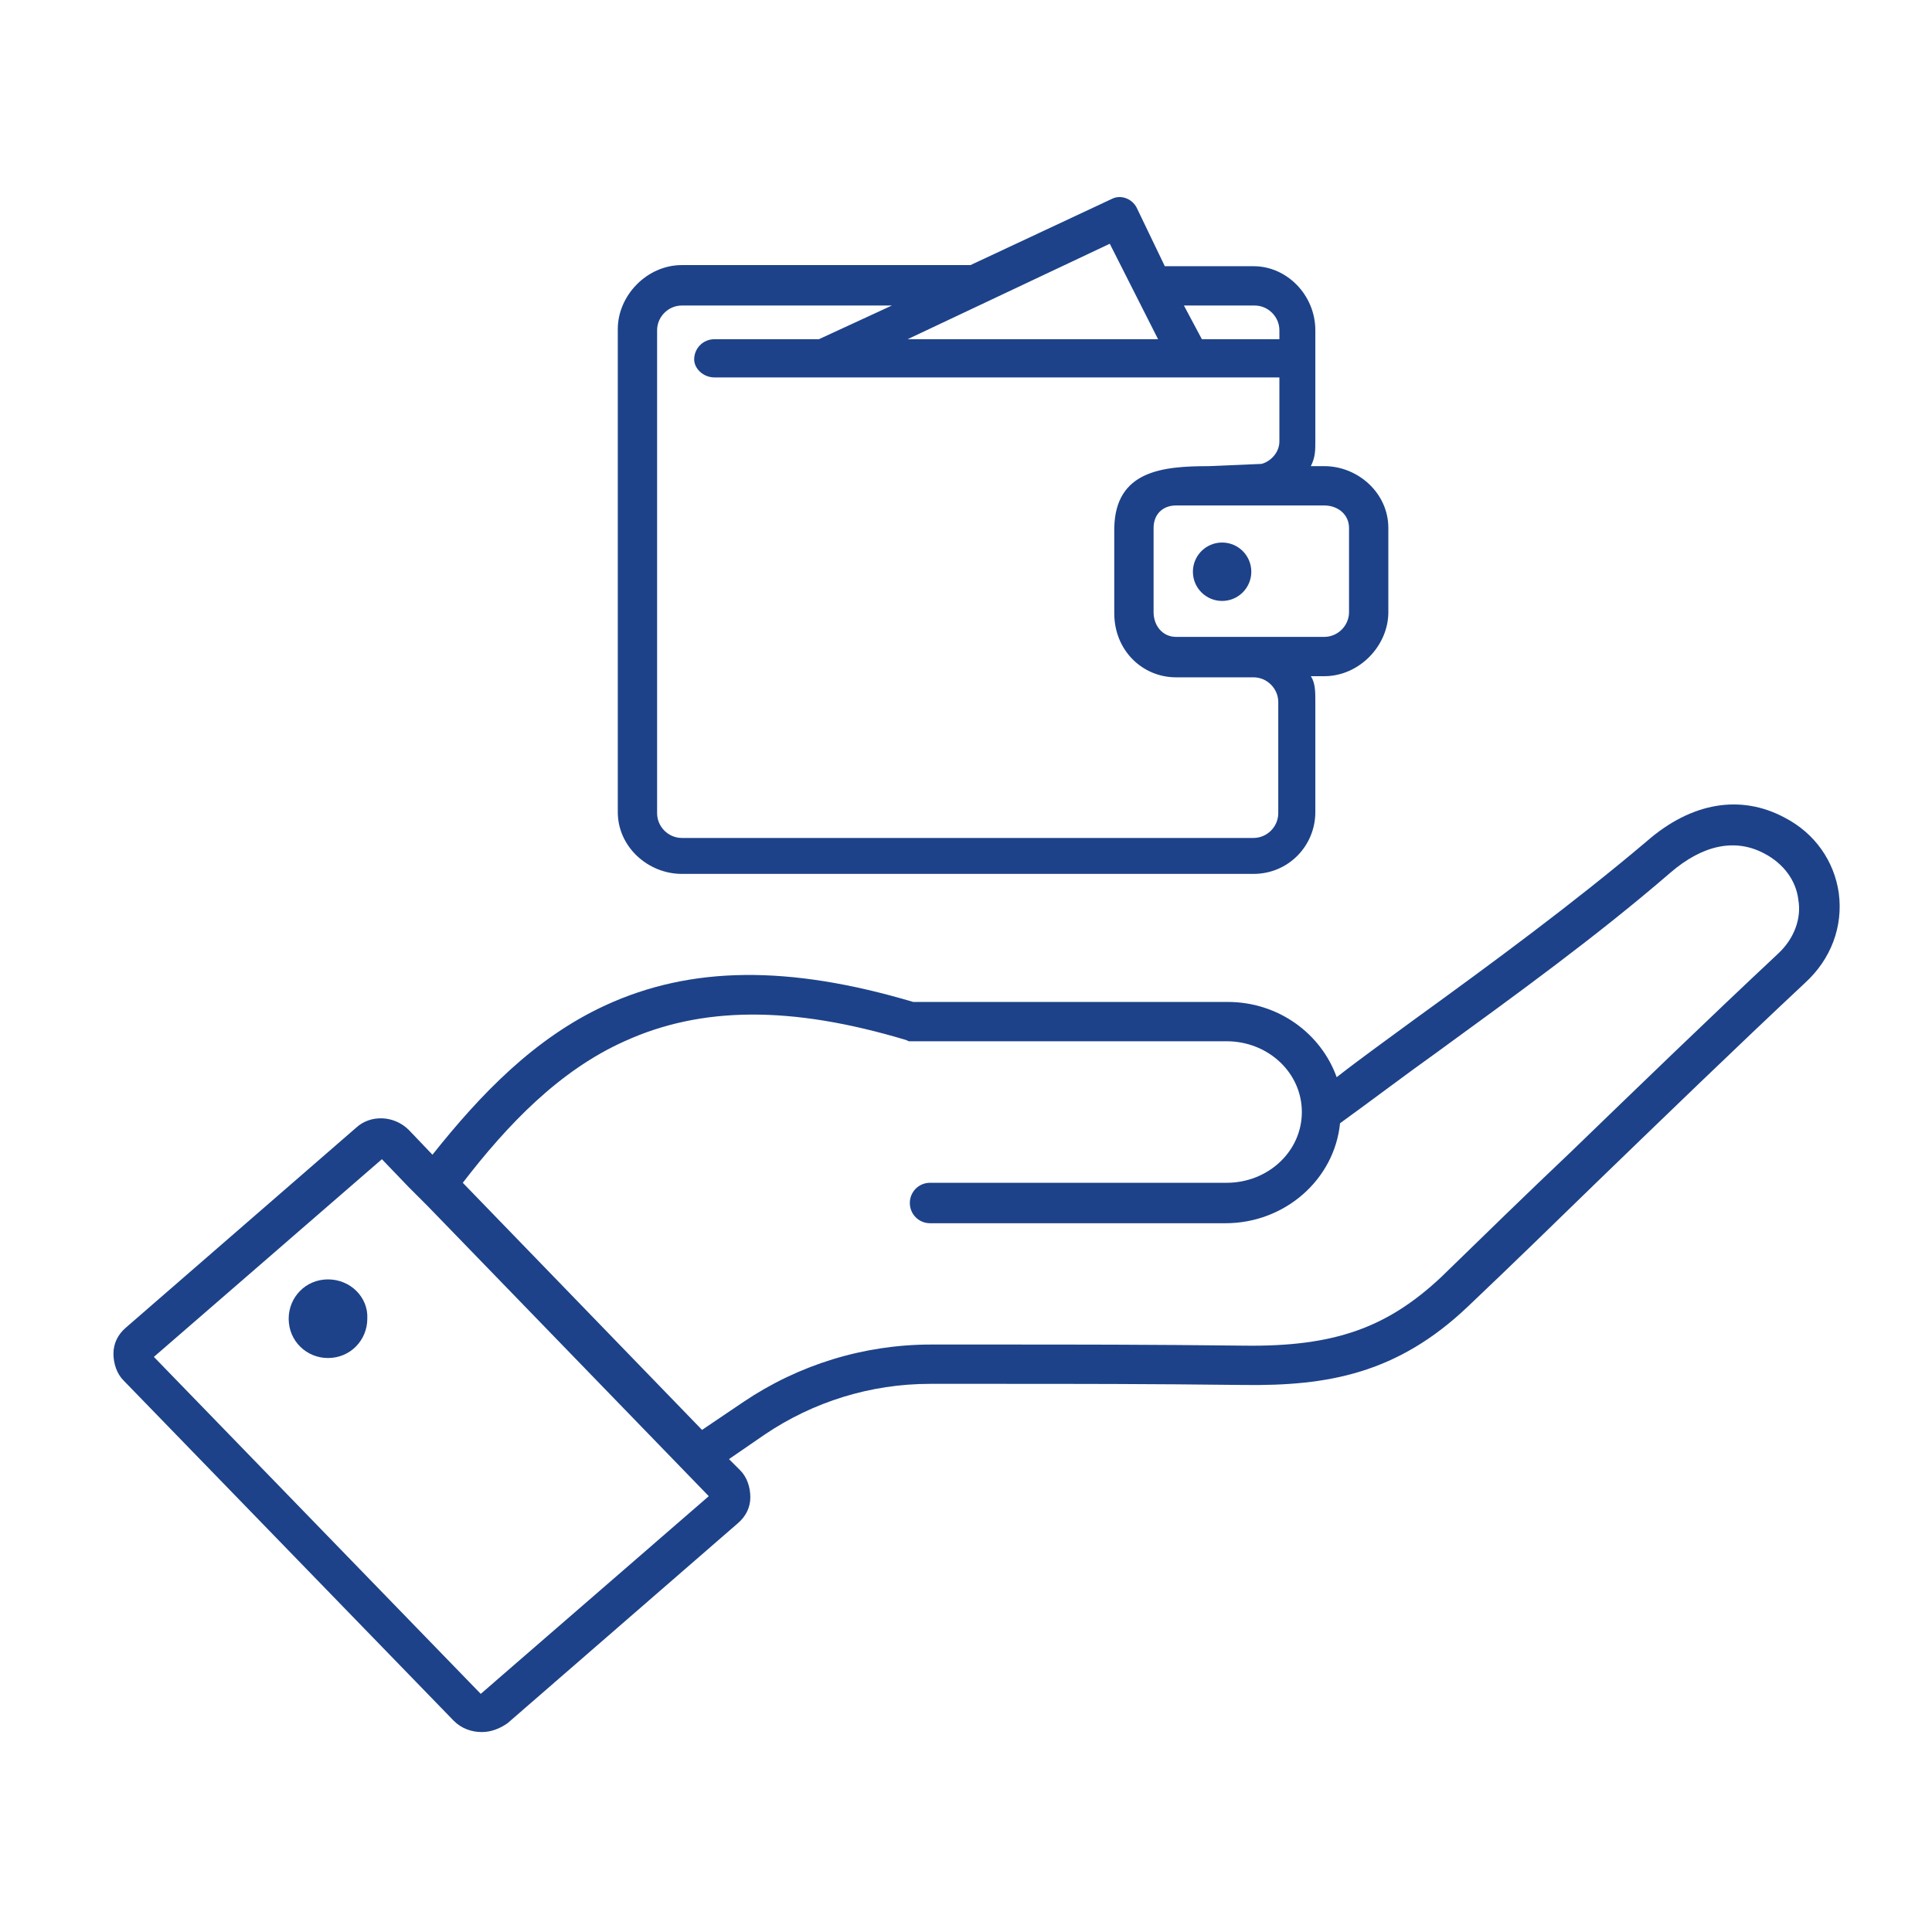 <?xml version="1.0" encoding="utf-8"?>
<!-- Generator: Adobe Illustrator 28.2.0, SVG Export Plug-In . SVG Version: 6.00 Build 0)  -->
<svg version="1.1" id="a" xmlns="http://www.w3.org/2000/svg" xmlns:xlink="http://www.w3.org/1999/xlink" x="0px" y="0px"
	 viewBox="0 0 172 172" style="enable-background:new 0 0 172 172;" xml:space="preserve">
<style type="text/css">
	.st0{fill:#1D4289;}
	.st1{fill-rule:evenodd;clip-rule:evenodd;fill:#1D4289;}
</style>
<g>
	<g>
		<path class="st0" d="M163.7,79.5c-0.4-2.8-2.1-5.3-4.8-6.7c-3.9-2.1-8.3-1.4-12.3,2.1c-6.5,5.5-13.7,10.8-20.6,15.8
			c-2.3,1.7-4.7,3.4-7,5.2c-1.4-3.9-5.2-6.7-9.7-6.7H81.3c-11.1-3.3-19.8-3.2-27.4,0.3c-6.3,2.9-11.1,7.9-15.4,13.3l0,0l-2.1-2.2
			c-1.3-1.3-3.4-1.4-4.7-0.2l-20.5,17.8c-0.7,0.6-1.1,1.4-1.1,2.3c0,0.9,0.3,1.8,0.9,2.4l29.4,30.3c0.7,0.7,1.6,1,2.5,1
			c0.8,0,1.6-0.3,2.3-0.8l20.5-17.8c0.7-0.6,1.1-1.4,1.1-2.3c0-0.9-0.3-1.8-0.9-2.4l-1-1l3.2-2.2c4.3-2.9,9.4-4.5,14.7-4.5
			c1.9,0,3.8,0,5.5,0c7.7,0,13.9,0,22.4,0.1c7.5,0.1,13.7-1,20-7c3.9-3.7,7.8-7.5,11.5-11.1c6-5.8,12.2-11.8,18.5-17.7
			C163,85.4,164.1,82.5,163.7,79.5z M42.8,150.8l-29.1-30L34,103.2l2.4,2.5l1.7,1.7l0,0l25,25.8L42.8,150.8z M158.3,84.9
			c-6.3,5.9-12.5,11.9-18.5,17.7c-3.8,3.6-7.7,7.4-11.5,11.1c-4.8,4.5-9.5,6.2-17.5,6.1c-8.6-0.1-14.7-0.1-22.4-0.1
			c-1.7,0-3.6,0-5.5,0c-6,0-11.8,1.8-16.7,5.1l-3.7,2.5l-21.3-22c4-5.2,8.6-10,14.4-12.6c6.8-3.1,14.8-3.2,25.1-0.1l0.2,0.1h28.3
			c3.7,0,6.7,2.8,6.7,6.3c0,3.5-3,6.3-6.7,6.3H82.8c-1,0-1.8,0.8-1.8,1.8c0,1,0.8,1.8,1.8,1.8h26.3c5.3,0,9.7-3.9,10.2-8.9
			c2.9-2.1,5.8-4.3,8.6-6.3c7-5.1,14.2-10.3,20.8-16c2.9-2.5,5.8-3.1,8.4-1.7c1.7,0.9,2.8,2.4,3,4.1
			C160.4,81.8,159.7,83.6,158.3,84.9z"/>
		<path class="st0" d="M29.2,113.9c-2,0-3.5,1.6-3.5,3.5c0,2,1.6,3.5,3.5,3.5c2,0,3.5-1.6,3.5-3.5C32.8,115.5,31.2,113.9,29.2,113.9
			z"/>
	</g>
	<g>
		<path class="st0" d="M107.6,41.5l4.7-0.2c0.8-0.2,1.6-1,1.6-2v-5.7H63.6c-1,0-1.8-0.8-1.8-1.6c0-1,0.8-1.8,1.8-1.8h9.3l6.5-3H60.7
			c-1.2,0-2.2,1-2.2,2.2v43c0,1.2,1,2.2,2.2,2.2h50.9c1.2,0,2.2-1,2.2-2.2v-9.9c0-1.2-1-2.2-2.2-2.2c-2.2,0-4.5,0-6.9,0
			c-3,0-5.5-2.4-5.5-5.7V47C99.3,41.9,103.5,41.5,107.6,41.5z M80.8,30.2h22.3l-4.3-8.5L80.8,30.2z M107,30.2h6.9v-0.8
			c0-1.2-1-2.2-2.2-2.2h-6.3L107,30.2z M103.7,23.7h7.9c3,0,5.5,2.6,5.5,5.7c0,3.2,0,6.7,0,9.9c0,0.8,0,1.4-0.4,2.2h1.2
			c3,0,5.7,2.4,5.7,5.5v7.5c0,3-2.6,5.7-5.7,5.7h-1.2c0.4,0.6,0.4,1.4,0.4,2.2v9.9c0,3-2.4,5.5-5.5,5.5H60.7c-3,0-5.7-2.4-5.7-5.5
			v-43c0-3,2.6-5.7,5.7-5.7h25.7l0,0l12.6-5.9c0.8-0.4,1.8,0,2.2,0.8L103.7,23.7z M117.9,45c-4.5,0-8.7,0-13.2,0c-1.2,0-2,0.8-2,2
			v7.5c0,1.2,0.8,2.2,2,2.2c4.5,0,8.7,0,13.2,0c1.2,0,2.2-1,2.2-2.2V47C120.1,45.8,119.1,45,117.9,45z"/>
		<circle class="st1" cx="108.8" cy="50.9" r="2.6"/>
	</g>
</g>
</svg>
